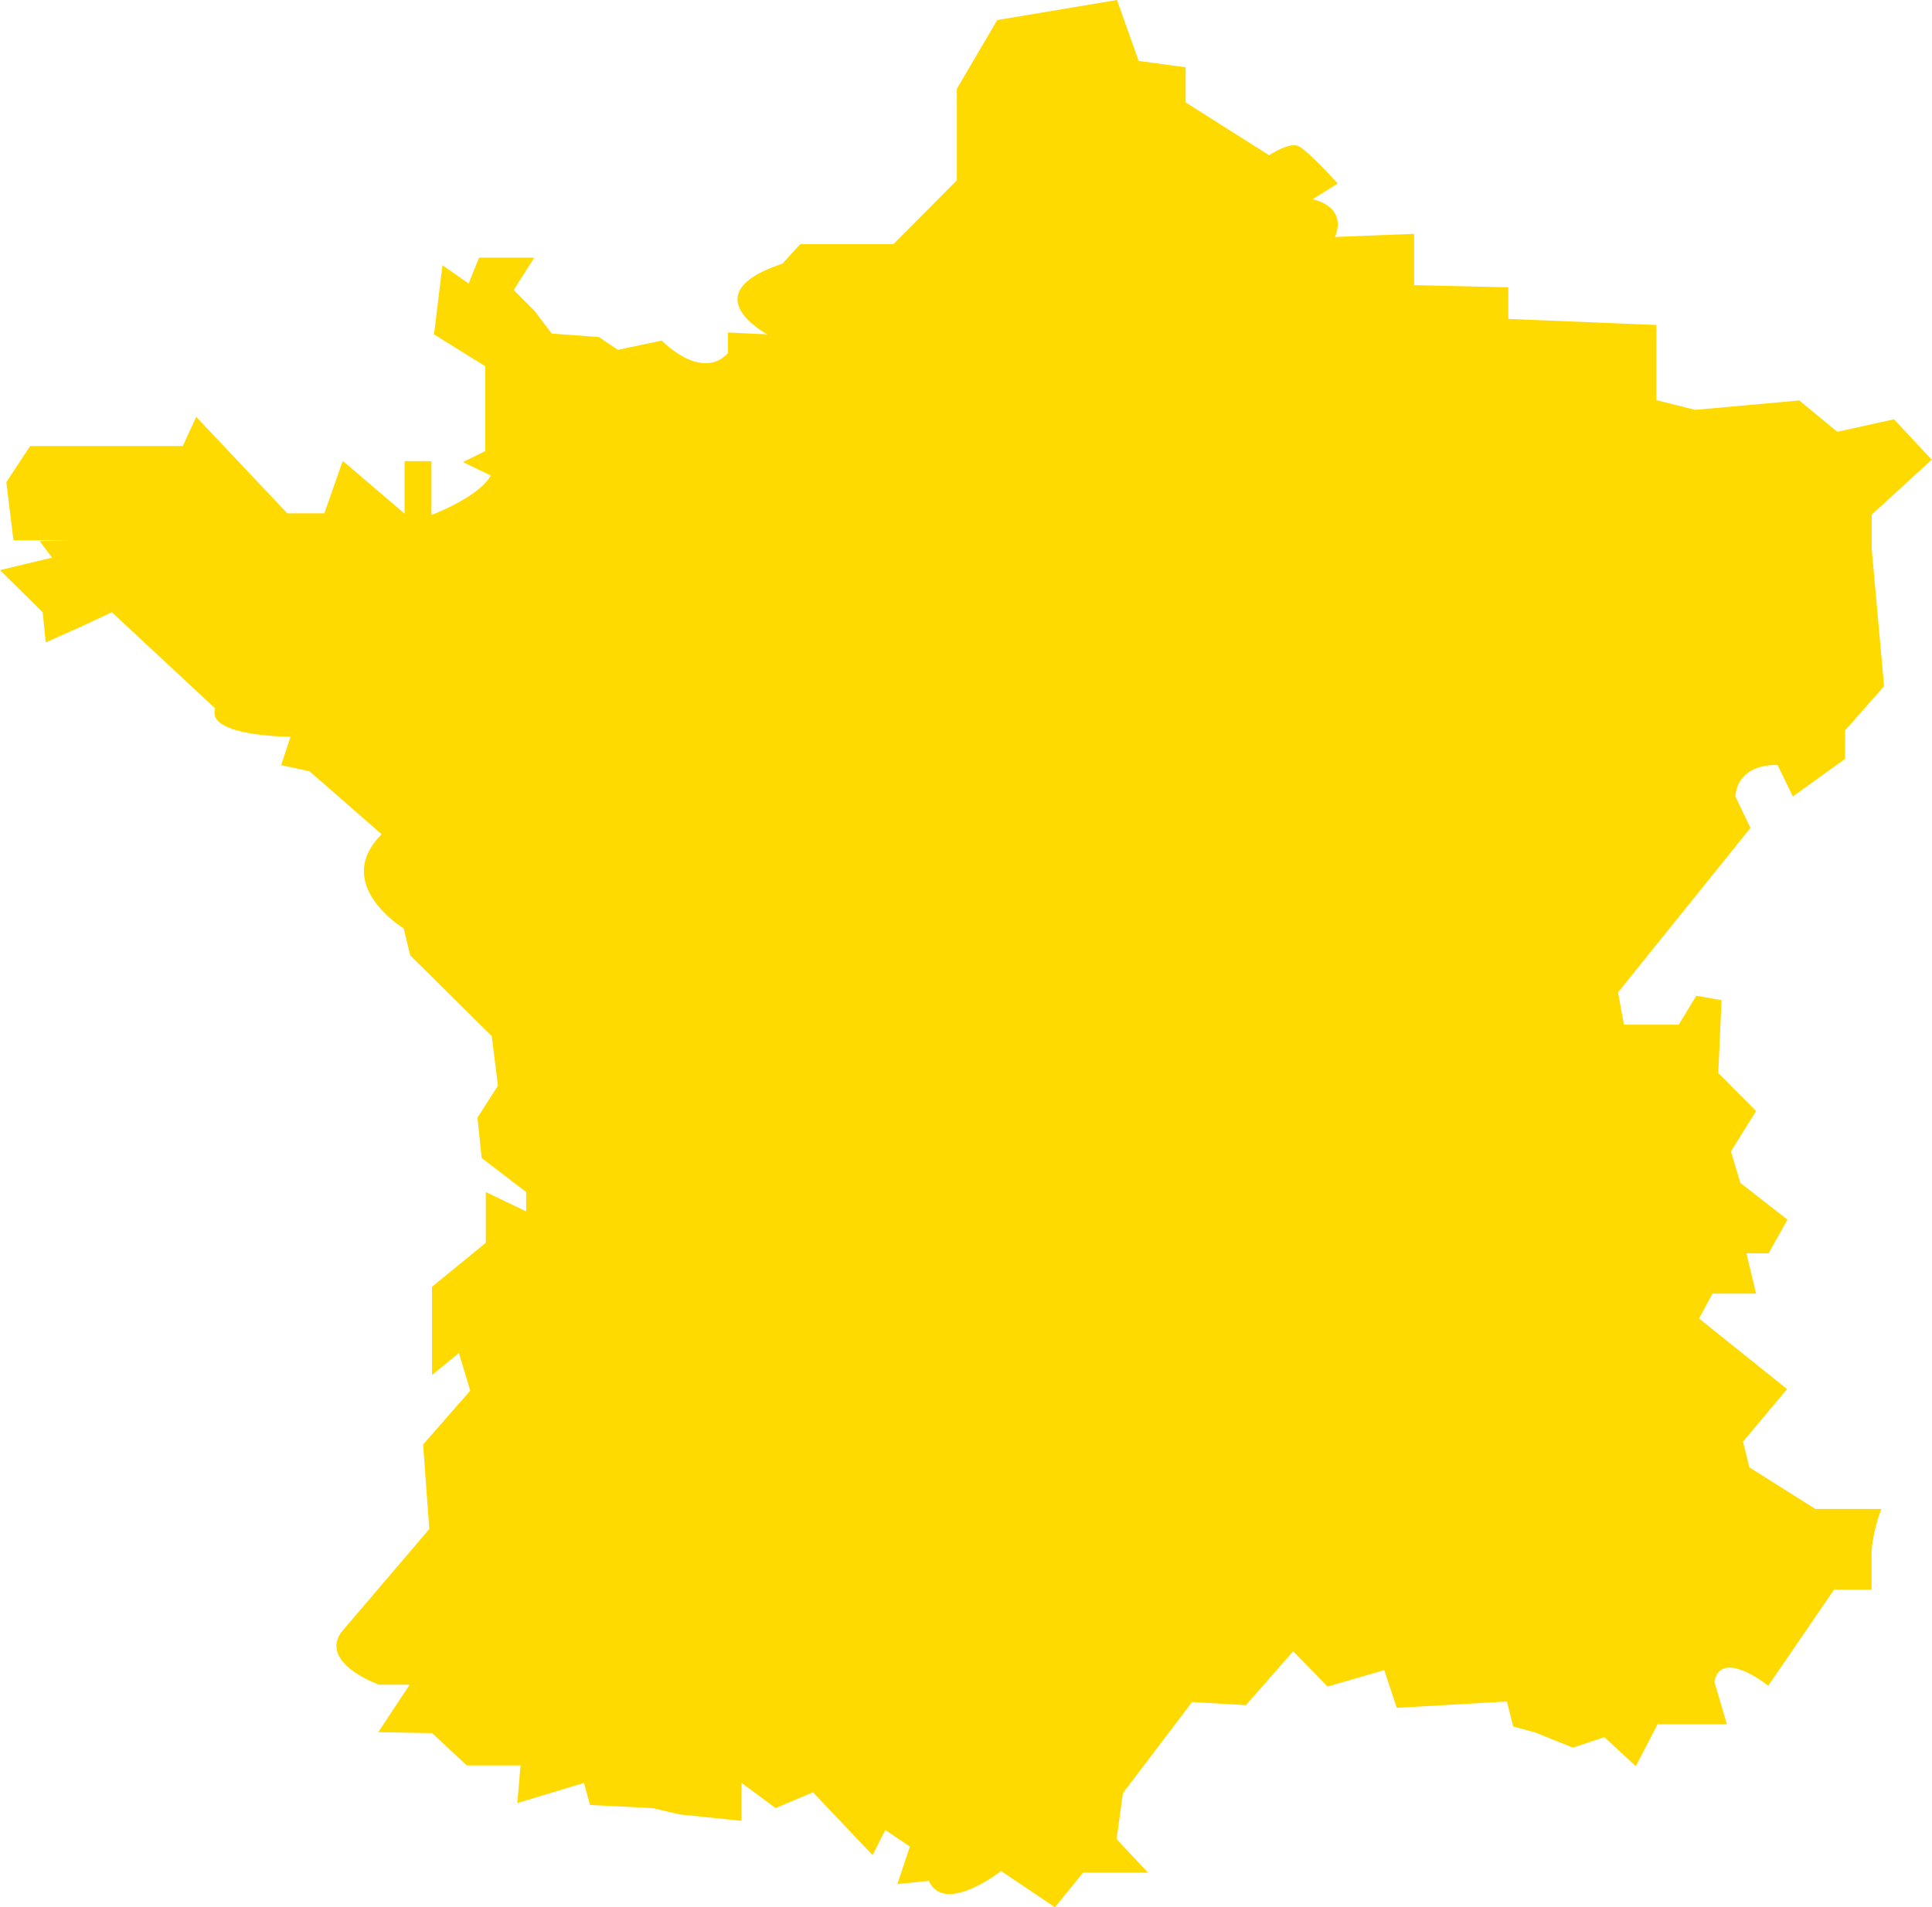 <svg xmlns="http://www.w3.org/2000/svg" viewBox="0 0 143.56 141.72"><defs><style>.cls-1{fill:#ffda00;}</style></defs><title>Fichier 4</title><g id="Calque_2" data-name="Calque 2"><g id="Calque_1-2" data-name="Calque 1"><g id="NOTRE_COMPETENCE_TERRITORIALE" data-name="NOTRE COMPETENCE TERRITORIALE"><path class="cls-1" d="M.47,35.83l1.77-2.68H13.58l1-2.17,6.77,7.17h2.75l1.37-3.9,4.59,3.92v-3.9h2v4s3.48-1.29,4.41-2.93l-2.07-1,1.66-.82V27.22l-3.81-2.37.63-5.14,1.94,1.36.78-1.92h4.1l-1.53,2.4,1.53,1.53L41,24.79l3.51.26,1.4.95,3.27-.69s2.91,3.05,4.91.94V24.71l2.94.14s-5.68-3,1.1-5.25l1.33-1.45h6.92L71.1,13.4V6.6l3-5.11L83,0l1.61,4.53L88.1,5V7.61l6.21,3.93s1.39-.94,2.09-.71,3,2.81,3,2.81l-1.87,1.17s2.61.46,1.67,2.8l5.88-.23v3.81l7,.16V23.7l11,.45v5.59l2.88.72,7.74-.7,2.82,2.33,4.22-.93,2.8,3-4.46,4.09V40.8L140,51l-2.9,3.28V56.4l-3.88,2.79-1.13-2.33s-2.91-.24-3.14,2.33l1.12,2.34-9.84,12.22.44,2.4h4.07L126.05,74l1.87.33-.24,5.41,2.81,2.83-1.87,3,.7,2.34,3.5,2.73-1.4,2.5h-1.65l.72,3h-3.24l-1,1.85,6.54,5.24-3.27,3.91.47,1.91,4.9,3.09h4.91a11.87,11.87,0,0,0-.73,3.11v2.89h-2.79l-4.89,7.14s-3.5-2.82-4-.3l.93,3.16h-5.15l-1.62,3.12-2.34-2.16-2.33.78-2.81-1.13-1.63-.44-.47-1.86-8.18.47-.93-2.8-4.21,1.22-2.56-2.62-3.51,4-4-.23-5.14,6.77-.47,3.42,2.34,2.49H80.48l-2.09,2.57-4-2.69s-4.21,3.3-5.37.73l-2.34.24.93-2.79L65.78,136l-.94,1.87-4.43-4.67-2.78,1.17-2.53-1.87v2.82l-4.62-.48-2-.47-4.64-.23-.45-1.64L38.44,134l.24-2.8h-4l-2.57-2.4-4-.07,2.33-3.53H28.17s-4.44-1.56-2.81-3.9l6.54-7.67-.46-6.28,3.5-4-.84-2.8-2,1.64V95.63l4-3.27V88.59l3,1.44V88.59l-3.31-2.53-.31-3L37,80.68,36.54,77l-6.06-6L30,69s-5.37-3.27-1.64-7L23,57.32l-2.11-.46.7-2.11s-6.3,0-5.6-2.1L8.31,45.5,6,46.58,3.4,47.74,3.17,45.5,0,42.37l3.87-.93-.93-1.23,2.33-.06H1Z"/></g></g></g></svg>